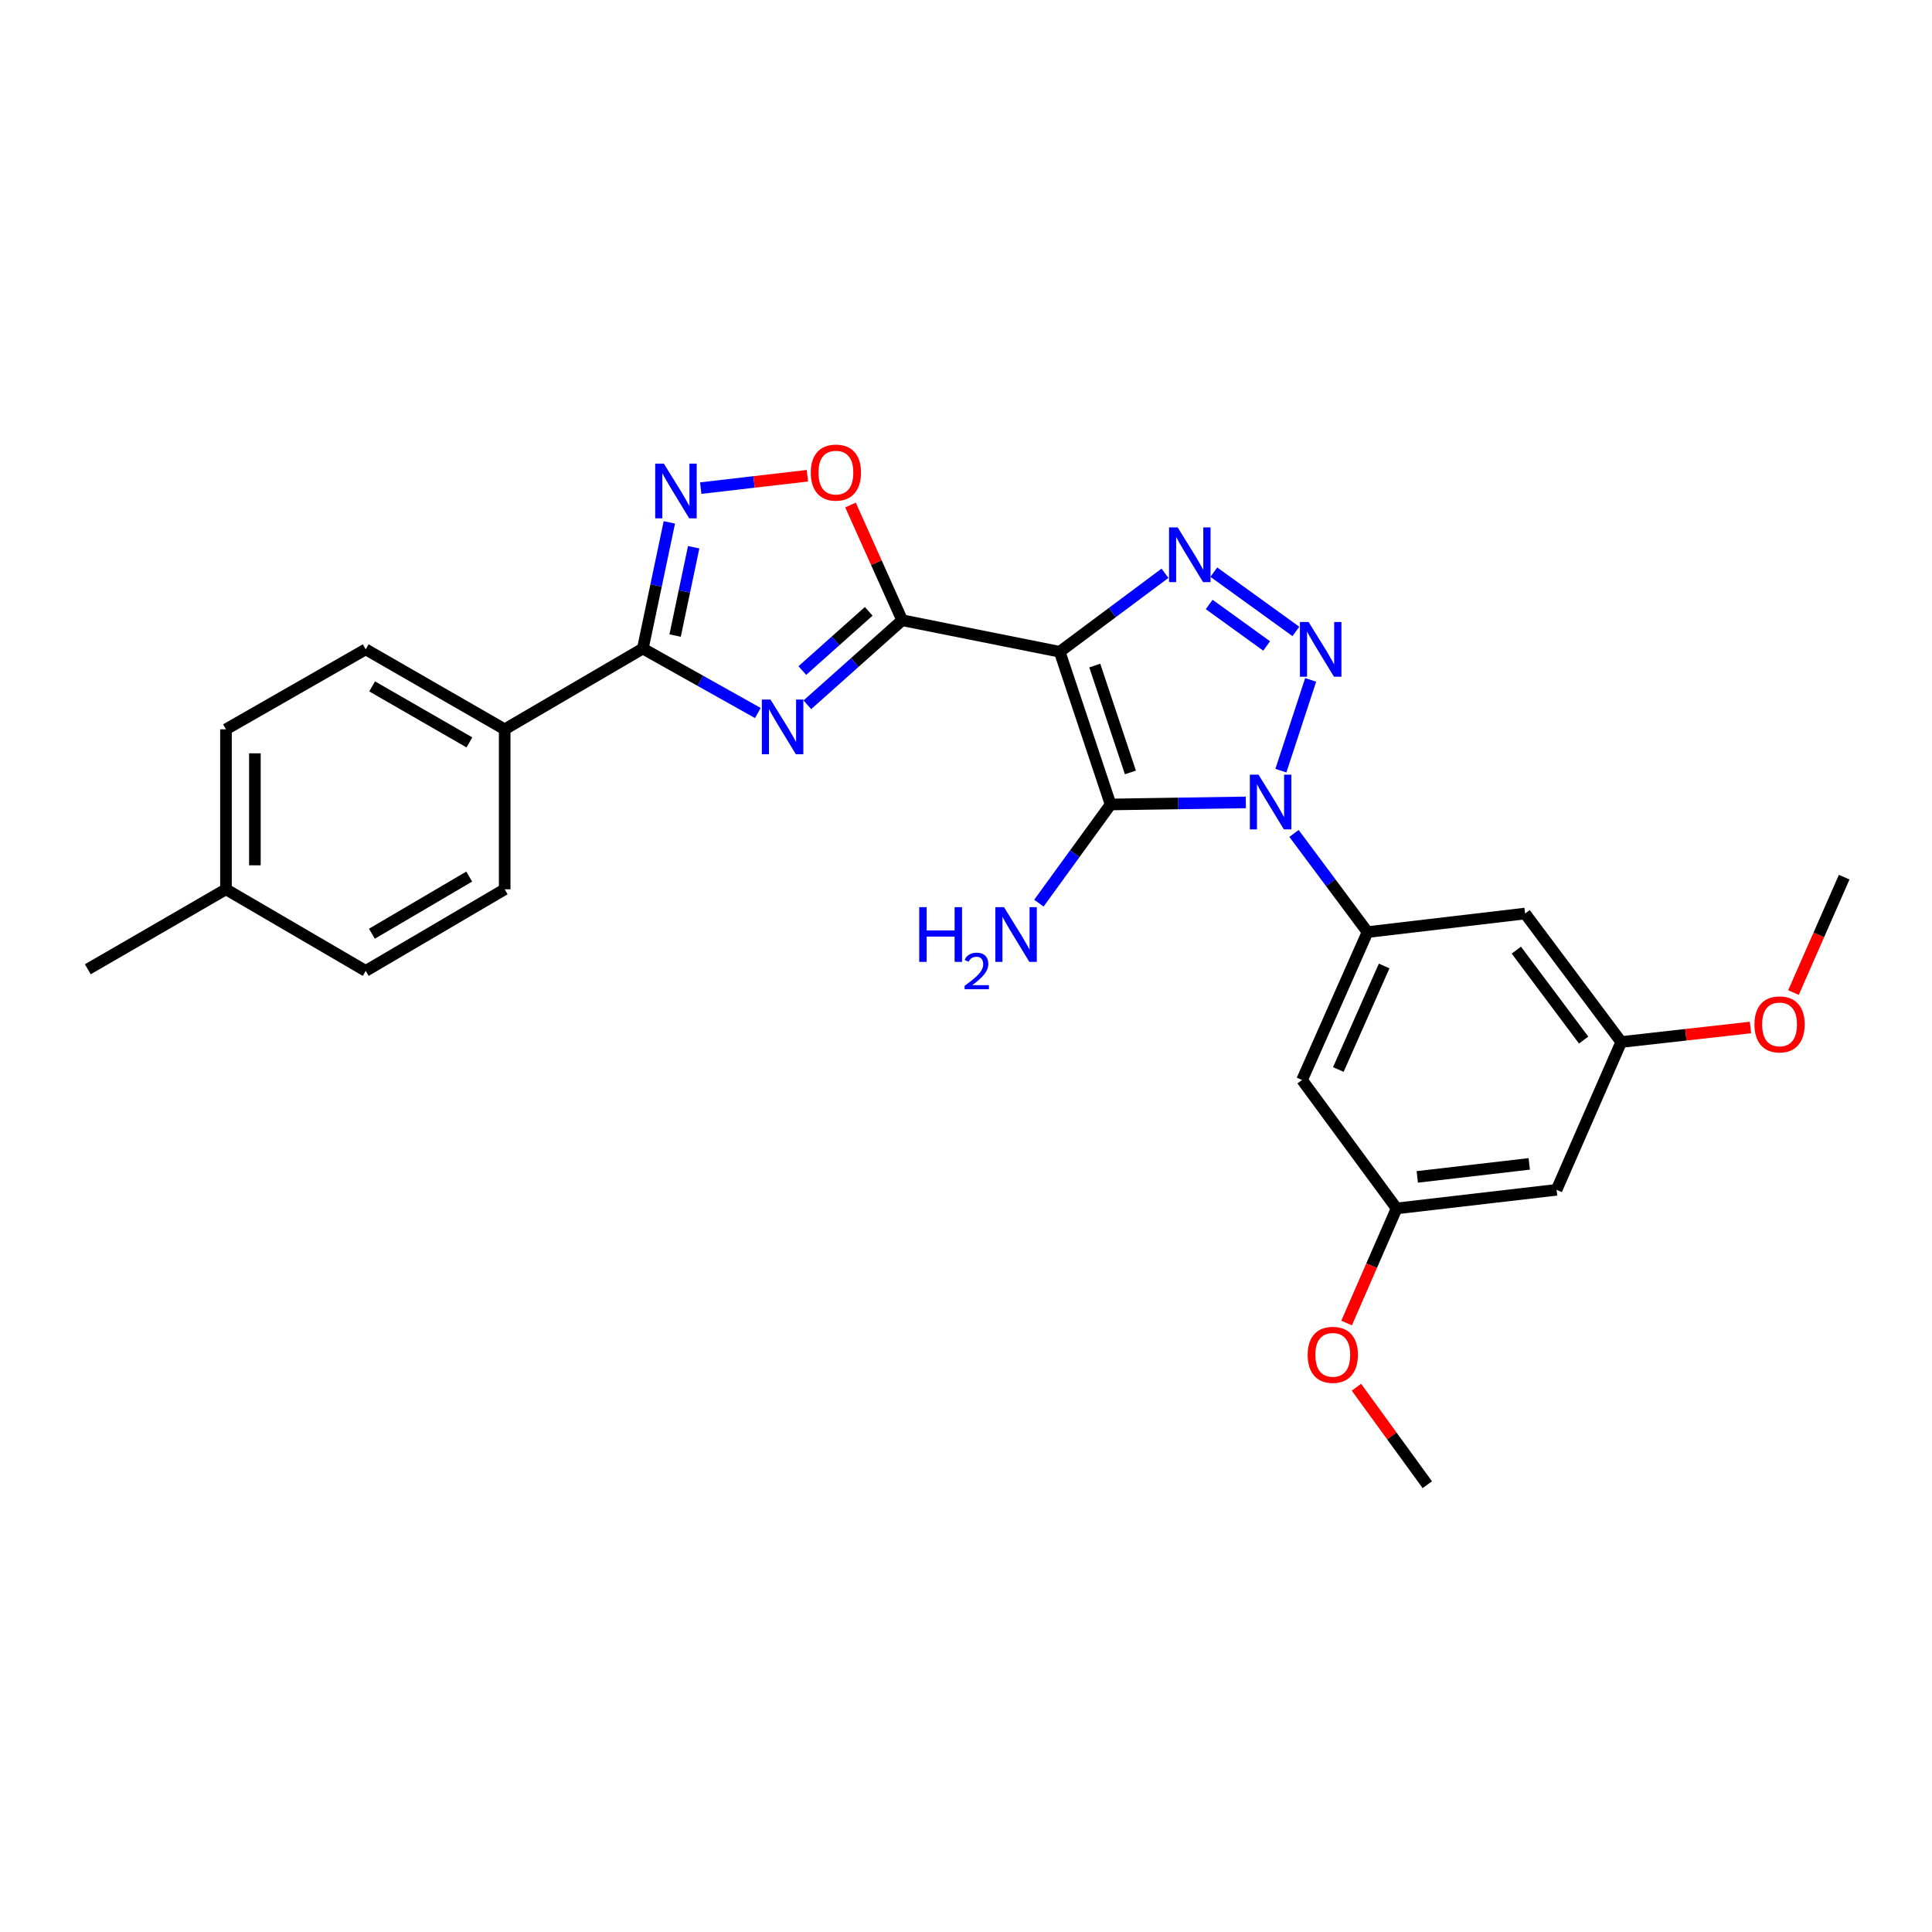 <?xml version='1.0' encoding='iso-8859-1'?>
<svg version='1.1' baseProfile='full'
              xmlns='http://www.w3.org/2000/svg'
                      xmlns:rdkit='http://www.rdkit.org/xml'
                      xmlns:xlink='http://www.w3.org/1999/xlink'
                  xml:space='preserve'
width='1000px' height='1000px' viewBox='0 0 1000 1000'>
<!-- END OF HEADER -->
<rect style='opacity:1.0;fill:#FFFFFF;stroke:none' width='1000' height='1000' x='0' y='0'> </rect>
<path class='bond-1' d='M 548.497,337.359 L 574.841,416.392' style='fill:none;fill-rule:evenodd;stroke:#000000;stroke-width:6px;stroke-linecap:butt;stroke-linejoin:miter;stroke-opacity:1' />
<path class='bond-1' d='M 566.649,344.481 L 585.09,399.803' style='fill:none;fill-rule:evenodd;stroke:#000000;stroke-width:6px;stroke-linecap:butt;stroke-linejoin:miter;stroke-opacity:1' />
<path class='bond-3' d='M 548.497,337.359 L 466.962,321.035' style='fill:none;fill-rule:evenodd;stroke:#000000;stroke-width:6px;stroke-linecap:butt;stroke-linejoin:miter;stroke-opacity:1' />
<path class='bond-4' d='M 548.497,337.359 L 575.748,317.044' style='fill:none;fill-rule:evenodd;stroke:#000000;stroke-width:6px;stroke-linecap:butt;stroke-linejoin:miter;stroke-opacity:1' />
<path class='bond-4' d='M 575.748,317.044 L 602.998,296.729' style='fill:none;fill-rule:evenodd;stroke:#0000FF;stroke-width:6px;stroke-linecap:butt;stroke-linejoin:miter;stroke-opacity:1' />
<path class='bond-0' d='M 644.847,415.323 L 609.844,415.857' style='fill:none;fill-rule:evenodd;stroke:#0000FF;stroke-width:6px;stroke-linecap:butt;stroke-linejoin:miter;stroke-opacity:1' />
<path class='bond-0' d='M 609.844,415.857 L 574.841,416.392' style='fill:none;fill-rule:evenodd;stroke:#000000;stroke-width:6px;stroke-linecap:butt;stroke-linejoin:miter;stroke-opacity:1' />
<path class='bond-7' d='M 669.775,431.387 L 688.801,456.915' style='fill:none;fill-rule:evenodd;stroke:#0000FF;stroke-width:6px;stroke-linecap:butt;stroke-linejoin:miter;stroke-opacity:1' />
<path class='bond-7' d='M 688.801,456.915 L 707.826,482.443' style='fill:none;fill-rule:evenodd;stroke:#000000;stroke-width:6px;stroke-linecap:butt;stroke-linejoin:miter;stroke-opacity:1' />
<path class='bond-27' d='M 662.984,398.888 L 678.392,351.907' style='fill:none;fill-rule:evenodd;stroke:#0000FF;stroke-width:6px;stroke-linecap:butt;stroke-linejoin:miter;stroke-opacity:1' />
<path class='bond-13' d='M 574.841,416.392 L 556.282,441.929' style='fill:none;fill-rule:evenodd;stroke:#000000;stroke-width:6px;stroke-linecap:butt;stroke-linejoin:miter;stroke-opacity:1' />
<path class='bond-13' d='M 556.282,441.929 L 537.723,467.467' style='fill:none;fill-rule:evenodd;stroke:#0000FF;stroke-width:6px;stroke-linecap:butt;stroke-linejoin:miter;stroke-opacity:1' />
<path class='bond-2' d='M 670.749,326.827 L 628.271,296.14' style='fill:none;fill-rule:evenodd;stroke:#0000FF;stroke-width:6px;stroke-linecap:butt;stroke-linejoin:miter;stroke-opacity:1' />
<path class='bond-2' d='M 655.611,334.357 L 625.878,312.876' style='fill:none;fill-rule:evenodd;stroke:#0000FF;stroke-width:6px;stroke-linecap:butt;stroke-linejoin:miter;stroke-opacity:1' />
<path class='bond-5' d='M 466.962,321.035 L 442.421,342.921' style='fill:none;fill-rule:evenodd;stroke:#000000;stroke-width:6px;stroke-linecap:butt;stroke-linejoin:miter;stroke-opacity:1' />
<path class='bond-5' d='M 442.421,342.921 L 417.881,364.808' style='fill:none;fill-rule:evenodd;stroke:#0000FF;stroke-width:6px;stroke-linecap:butt;stroke-linejoin:miter;stroke-opacity:1' />
<path class='bond-5' d='M 449.637,316.43 L 432.459,331.75' style='fill:none;fill-rule:evenodd;stroke:#000000;stroke-width:6px;stroke-linecap:butt;stroke-linejoin:miter;stroke-opacity:1' />
<path class='bond-5' d='M 432.459,331.75 L 415.28,347.071' style='fill:none;fill-rule:evenodd;stroke:#0000FF;stroke-width:6px;stroke-linecap:butt;stroke-linejoin:miter;stroke-opacity:1' />
<path class='bond-9' d='M 466.962,321.035 L 453.589,291.211' style='fill:none;fill-rule:evenodd;stroke:#000000;stroke-width:6px;stroke-linecap:butt;stroke-linejoin:miter;stroke-opacity:1' />
<path class='bond-9' d='M 453.589,291.211 L 440.217,261.387' style='fill:none;fill-rule:evenodd;stroke:#FF0000;stroke-width:6px;stroke-linecap:butt;stroke-linejoin:miter;stroke-opacity:1' />
<path class='bond-6' d='M 392.255,369.053 L 362.492,352.37' style='fill:none;fill-rule:evenodd;stroke:#0000FF;stroke-width:6px;stroke-linecap:butt;stroke-linejoin:miter;stroke-opacity:1' />
<path class='bond-6' d='M 362.492,352.37 L 332.729,335.688' style='fill:none;fill-rule:evenodd;stroke:#000000;stroke-width:6px;stroke-linecap:butt;stroke-linejoin:miter;stroke-opacity:1' />
<path class='bond-12' d='M 332.729,335.688 L 261.222,377.499' style='fill:none;fill-rule:evenodd;stroke:#000000;stroke-width:6px;stroke-linecap:butt;stroke-linejoin:miter;stroke-opacity:1' />
<path class='bond-28' d='M 332.729,335.688 L 339.592,303.033' style='fill:none;fill-rule:evenodd;stroke:#000000;stroke-width:6px;stroke-linecap:butt;stroke-linejoin:miter;stroke-opacity:1' />
<path class='bond-28' d='M 339.592,303.033 L 346.454,270.379' style='fill:none;fill-rule:evenodd;stroke:#0000FF;stroke-width:6px;stroke-linecap:butt;stroke-linejoin:miter;stroke-opacity:1' />
<path class='bond-28' d='M 349.436,328.97 L 354.24,306.112' style='fill:none;fill-rule:evenodd;stroke:#000000;stroke-width:6px;stroke-linecap:butt;stroke-linejoin:miter;stroke-opacity:1' />
<path class='bond-28' d='M 354.24,306.112 L 359.044,283.253' style='fill:none;fill-rule:evenodd;stroke:#0000FF;stroke-width:6px;stroke-linecap:butt;stroke-linejoin:miter;stroke-opacity:1' />
<path class='bond-10' d='M 707.826,482.443 L 673.948,558.998' style='fill:none;fill-rule:evenodd;stroke:#000000;stroke-width:6px;stroke-linecap:butt;stroke-linejoin:miter;stroke-opacity:1' />
<path class='bond-10' d='M 716.433,499.984 L 692.718,553.572' style='fill:none;fill-rule:evenodd;stroke:#000000;stroke-width:6px;stroke-linecap:butt;stroke-linejoin:miter;stroke-opacity:1' />
<path class='bond-11' d='M 707.826,482.443 L 789.379,472.847' style='fill:none;fill-rule:evenodd;stroke:#000000;stroke-width:6px;stroke-linecap:butt;stroke-linejoin:miter;stroke-opacity:1' />
<path class='bond-8' d='M 362.692,252.648 L 390.295,249.445' style='fill:none;fill-rule:evenodd;stroke:#0000FF;stroke-width:6px;stroke-linecap:butt;stroke-linejoin:miter;stroke-opacity:1' />
<path class='bond-8' d='M 390.295,249.445 L 417.898,246.243' style='fill:none;fill-rule:evenodd;stroke:#FF0000;stroke-width:6px;stroke-linecap:butt;stroke-linejoin:miter;stroke-opacity:1' />
<path class='bond-15' d='M 673.948,558.998 L 722.886,625.474' style='fill:none;fill-rule:evenodd;stroke:#000000;stroke-width:6px;stroke-linecap:butt;stroke-linejoin:miter;stroke-opacity:1' />
<path class='bond-14' d='M 789.379,472.847 L 839.14,539.34' style='fill:none;fill-rule:evenodd;stroke:#000000;stroke-width:6px;stroke-linecap:butt;stroke-linejoin:miter;stroke-opacity:1' />
<path class='bond-14' d='M 784.859,491.789 L 819.692,538.334' style='fill:none;fill-rule:evenodd;stroke:#000000;stroke-width:6px;stroke-linecap:butt;stroke-linejoin:miter;stroke-opacity:1' />
<path class='bond-17' d='M 261.222,377.499 L 189.292,336.095' style='fill:none;fill-rule:evenodd;stroke:#000000;stroke-width:6px;stroke-linecap:butt;stroke-linejoin:miter;stroke-opacity:1' />
<path class='bond-17' d='M 242.966,384.261 L 192.614,355.278' style='fill:none;fill-rule:evenodd;stroke:#000000;stroke-width:6px;stroke-linecap:butt;stroke-linejoin:miter;stroke-opacity:1' />
<path class='bond-18' d='M 261.222,377.499 L 261.222,460.299' style='fill:none;fill-rule:evenodd;stroke:#000000;stroke-width:6px;stroke-linecap:butt;stroke-linejoin:miter;stroke-opacity:1' />
<path class='bond-16' d='M 839.14,539.34 L 805.686,615.852' style='fill:none;fill-rule:evenodd;stroke:#000000;stroke-width:6px;stroke-linecap:butt;stroke-linejoin:miter;stroke-opacity:1' />
<path class='bond-23' d='M 839.14,539.34 L 872.589,535.586' style='fill:none;fill-rule:evenodd;stroke:#000000;stroke-width:6px;stroke-linecap:butt;stroke-linejoin:miter;stroke-opacity:1' />
<path class='bond-23' d='M 872.589,535.586 L 906.038,531.833' style='fill:none;fill-rule:evenodd;stroke:#FF0000;stroke-width:6px;stroke-linecap:butt;stroke-linejoin:miter;stroke-opacity:1' />
<path class='bond-22' d='M 722.886,625.474 L 709.942,655.134' style='fill:none;fill-rule:evenodd;stroke:#000000;stroke-width:6px;stroke-linecap:butt;stroke-linejoin:miter;stroke-opacity:1' />
<path class='bond-22' d='M 709.942,655.134 L 696.998,684.795' style='fill:none;fill-rule:evenodd;stroke:#FF0000;stroke-width:6px;stroke-linecap:butt;stroke-linejoin:miter;stroke-opacity:1' />
<path class='bond-29' d='M 722.886,625.474 L 805.686,615.852' style='fill:none;fill-rule:evenodd;stroke:#000000;stroke-width:6px;stroke-linecap:butt;stroke-linejoin:miter;stroke-opacity:1' />
<path class='bond-29' d='M 733.578,609.162 L 791.538,602.427' style='fill:none;fill-rule:evenodd;stroke:#000000;stroke-width:6px;stroke-linecap:butt;stroke-linejoin:miter;stroke-opacity:1' />
<path class='bond-19' d='M 189.292,336.095 L 116.961,377.499' style='fill:none;fill-rule:evenodd;stroke:#000000;stroke-width:6px;stroke-linecap:butt;stroke-linejoin:miter;stroke-opacity:1' />
<path class='bond-20' d='M 261.222,460.299 L 189.292,502.534' style='fill:none;fill-rule:evenodd;stroke:#000000;stroke-width:6px;stroke-linecap:butt;stroke-linejoin:miter;stroke-opacity:1' />
<path class='bond-20' d='M 242.854,453.726 L 192.502,483.291' style='fill:none;fill-rule:evenodd;stroke:#000000;stroke-width:6px;stroke-linecap:butt;stroke-linejoin:miter;stroke-opacity:1' />
<path class='bond-30' d='M 116.961,377.499 L 116.961,460.299' style='fill:none;fill-rule:evenodd;stroke:#000000;stroke-width:6px;stroke-linecap:butt;stroke-linejoin:miter;stroke-opacity:1' />
<path class='bond-30' d='M 131.93,389.919 L 131.93,447.879' style='fill:none;fill-rule:evenodd;stroke:#000000;stroke-width:6px;stroke-linecap:butt;stroke-linejoin:miter;stroke-opacity:1' />
<path class='bond-21' d='M 189.292,502.534 L 116.961,460.299' style='fill:none;fill-rule:evenodd;stroke:#000000;stroke-width:6px;stroke-linecap:butt;stroke-linejoin:miter;stroke-opacity:1' />
<path class='bond-24' d='M 116.961,460.299 L 45.455,501.694' style='fill:none;fill-rule:evenodd;stroke:#000000;stroke-width:6px;stroke-linecap:butt;stroke-linejoin:miter;stroke-opacity:1' />
<path class='bond-26' d='M 702.09,718.02 L 720.434,743.254' style='fill:none;fill-rule:evenodd;stroke:#FF0000;stroke-width:6px;stroke-linecap:butt;stroke-linejoin:miter;stroke-opacity:1' />
<path class='bond-26' d='M 720.434,743.254 L 738.778,768.487' style='fill:none;fill-rule:evenodd;stroke:#000000;stroke-width:6px;stroke-linecap:butt;stroke-linejoin:miter;stroke-opacity:1' />
<path class='bond-25' d='M 928.305,513.744 L 941.425,483.882' style='fill:none;fill-rule:evenodd;stroke:#FF0000;stroke-width:6px;stroke-linecap:butt;stroke-linejoin:miter;stroke-opacity:1' />
<path class='bond-25' d='M 941.425,483.882 L 954.545,454.02' style='fill:none;fill-rule:evenodd;stroke:#000000;stroke-width:6px;stroke-linecap:butt;stroke-linejoin:miter;stroke-opacity:1' />
<path  class='atom-1' d='M 651.398 400.968
L 660.678 415.968
Q 661.598 417.448, 663.078 420.128
Q 664.558 422.808, 664.638 422.968
L 664.638 400.968
L 668.398 400.968
L 668.398 429.288
L 664.518 429.288
L 654.558 412.888
Q 653.398 410.968, 652.158 408.768
Q 650.958 406.568, 650.598 405.888
L 650.598 429.288
L 646.918 429.288
L 646.918 400.968
L 651.398 400.968
' fill='#0000FF'/>
<path  class='atom-3' d='M 677.318 321.935
L 686.598 336.935
Q 687.518 338.415, 688.998 341.095
Q 690.478 343.775, 690.558 343.935
L 690.558 321.935
L 694.318 321.935
L 694.318 350.255
L 690.438 350.255
L 680.478 333.855
Q 679.318 331.935, 678.078 329.735
Q 676.878 327.535, 676.518 326.855
L 676.518 350.255
L 672.838 350.255
L 672.838 321.935
L 677.318 321.935
' fill='#0000FF'/>
<path  class='atom-5' d='M 609.578 272.997
L 618.858 287.997
Q 619.778 289.477, 621.258 292.157
Q 622.738 294.837, 622.818 294.997
L 622.818 272.997
L 626.578 272.997
L 626.578 301.317
L 622.698 301.317
L 612.738 284.917
Q 611.578 282.997, 610.338 280.797
Q 609.138 278.597, 608.778 277.917
L 608.778 301.317
L 605.098 301.317
L 605.098 272.997
L 609.578 272.997
' fill='#0000FF'/>
<path  class='atom-6' d='M 398.808 362.075
L 408.088 377.075
Q 409.008 378.555, 410.488 381.235
Q 411.968 383.915, 412.048 384.075
L 412.048 362.075
L 415.808 362.075
L 415.808 390.395
L 411.928 390.395
L 401.968 373.995
Q 400.808 372.075, 399.568 369.875
Q 398.368 367.675, 398.008 366.995
L 398.008 390.395
L 394.328 390.395
L 394.328 362.075
L 398.808 362.075
' fill='#0000FF'/>
<path  class='atom-9' d='M 343.608 239.975
L 352.888 254.975
Q 353.808 256.455, 355.288 259.135
Q 356.768 261.815, 356.848 261.975
L 356.848 239.975
L 360.608 239.975
L 360.608 268.295
L 356.728 268.295
L 346.768 251.895
Q 345.608 249.975, 344.368 247.775
Q 343.168 245.575, 342.808 244.895
L 342.808 268.295
L 339.128 268.295
L 339.128 239.975
L 343.608 239.975
' fill='#0000FF'/>
<path  class='atom-10' d='M 419.659 244.611
Q 419.659 237.811, 423.019 234.011
Q 426.379 230.211, 432.659 230.211
Q 438.939 230.211, 442.299 234.011
Q 445.659 237.811, 445.659 244.611
Q 445.659 251.491, 442.259 255.411
Q 438.859 259.291, 432.659 259.291
Q 426.419 259.291, 423.019 255.411
Q 419.659 251.531, 419.659 244.611
M 432.659 256.091
Q 436.979 256.091, 439.299 253.211
Q 441.659 250.291, 441.659 244.611
Q 441.659 239.051, 439.299 236.251
Q 436.979 233.411, 432.659 233.411
Q 428.339 233.411, 425.979 236.211
Q 423.659 239.011, 423.659 244.611
Q 423.659 250.331, 425.979 253.211
Q 428.339 256.091, 432.659 256.091
' fill='#FF0000'/>
<path  class='atom-14' d='M 475.787 469.547
L 479.627 469.547
L 479.627 481.587
L 494.107 481.587
L 494.107 469.547
L 497.947 469.547
L 497.947 497.867
L 494.107 497.867
L 494.107 484.787
L 479.627 484.787
L 479.627 497.867
L 475.787 497.867
L 475.787 469.547
' fill='#0000FF'/>
<path  class='atom-14' d='M 499.32 496.874
Q 500.006 495.105, 501.643 494.128
Q 503.28 493.125, 505.55 493.125
Q 508.375 493.125, 509.959 494.656
Q 511.543 496.187, 511.543 498.907
Q 511.543 501.679, 509.484 504.266
Q 507.451 506.853, 503.227 509.915
L 511.86 509.915
L 511.86 512.027
L 499.267 512.027
L 499.267 510.259
Q 502.752 507.777, 504.811 505.929
Q 506.897 504.081, 507.9 502.418
Q 508.903 500.755, 508.903 499.039
Q 508.903 497.243, 508.006 496.24
Q 507.108 495.237, 505.55 495.237
Q 504.046 495.237, 503.042 495.844
Q 502.039 496.451, 501.326 497.798
L 499.32 496.874
' fill='#0000FF'/>
<path  class='atom-14' d='M 519.66 469.547
L 528.94 484.547
Q 529.86 486.027, 531.34 488.707
Q 532.82 491.387, 532.9 491.547
L 532.9 469.547
L 536.66 469.547
L 536.66 497.867
L 532.78 497.867
L 522.82 481.467
Q 521.66 479.547, 520.42 477.347
Q 519.22 475.147, 518.86 474.467
L 518.86 497.867
L 515.18 497.867
L 515.18 469.547
L 519.66 469.547
' fill='#0000FF'/>
<path  class='atom-23' d='M 676.848 701.26
Q 676.848 694.46, 680.208 690.66
Q 683.568 686.86, 689.848 686.86
Q 696.128 686.86, 699.488 690.66
Q 702.848 694.46, 702.848 701.26
Q 702.848 708.14, 699.448 712.06
Q 696.048 715.94, 689.848 715.94
Q 683.608 715.94, 680.208 712.06
Q 676.848 708.18, 676.848 701.26
M 689.848 712.74
Q 694.168 712.74, 696.488 709.86
Q 698.848 706.94, 698.848 701.26
Q 698.848 695.7, 696.488 692.9
Q 694.168 690.06, 689.848 690.06
Q 685.528 690.06, 683.168 692.86
Q 680.848 695.66, 680.848 701.26
Q 680.848 706.98, 683.168 709.86
Q 685.528 712.74, 689.848 712.74
' fill='#FF0000'/>
<path  class='atom-24' d='M 908.1 530.222
Q 908.1 523.422, 911.46 519.622
Q 914.82 515.822, 921.1 515.822
Q 927.38 515.822, 930.74 519.622
Q 934.1 523.422, 934.1 530.222
Q 934.1 537.102, 930.7 541.022
Q 927.3 544.902, 921.1 544.902
Q 914.86 544.902, 911.46 541.022
Q 908.1 537.142, 908.1 530.222
M 921.1 541.702
Q 925.42 541.702, 927.74 538.822
Q 930.1 535.902, 930.1 530.222
Q 930.1 524.662, 927.74 521.862
Q 925.42 519.022, 921.1 519.022
Q 916.78 519.022, 914.42 521.822
Q 912.1 524.622, 912.1 530.222
Q 912.1 535.942, 914.42 538.822
Q 916.78 541.702, 921.1 541.702
' fill='#FF0000'/>
</svg>
